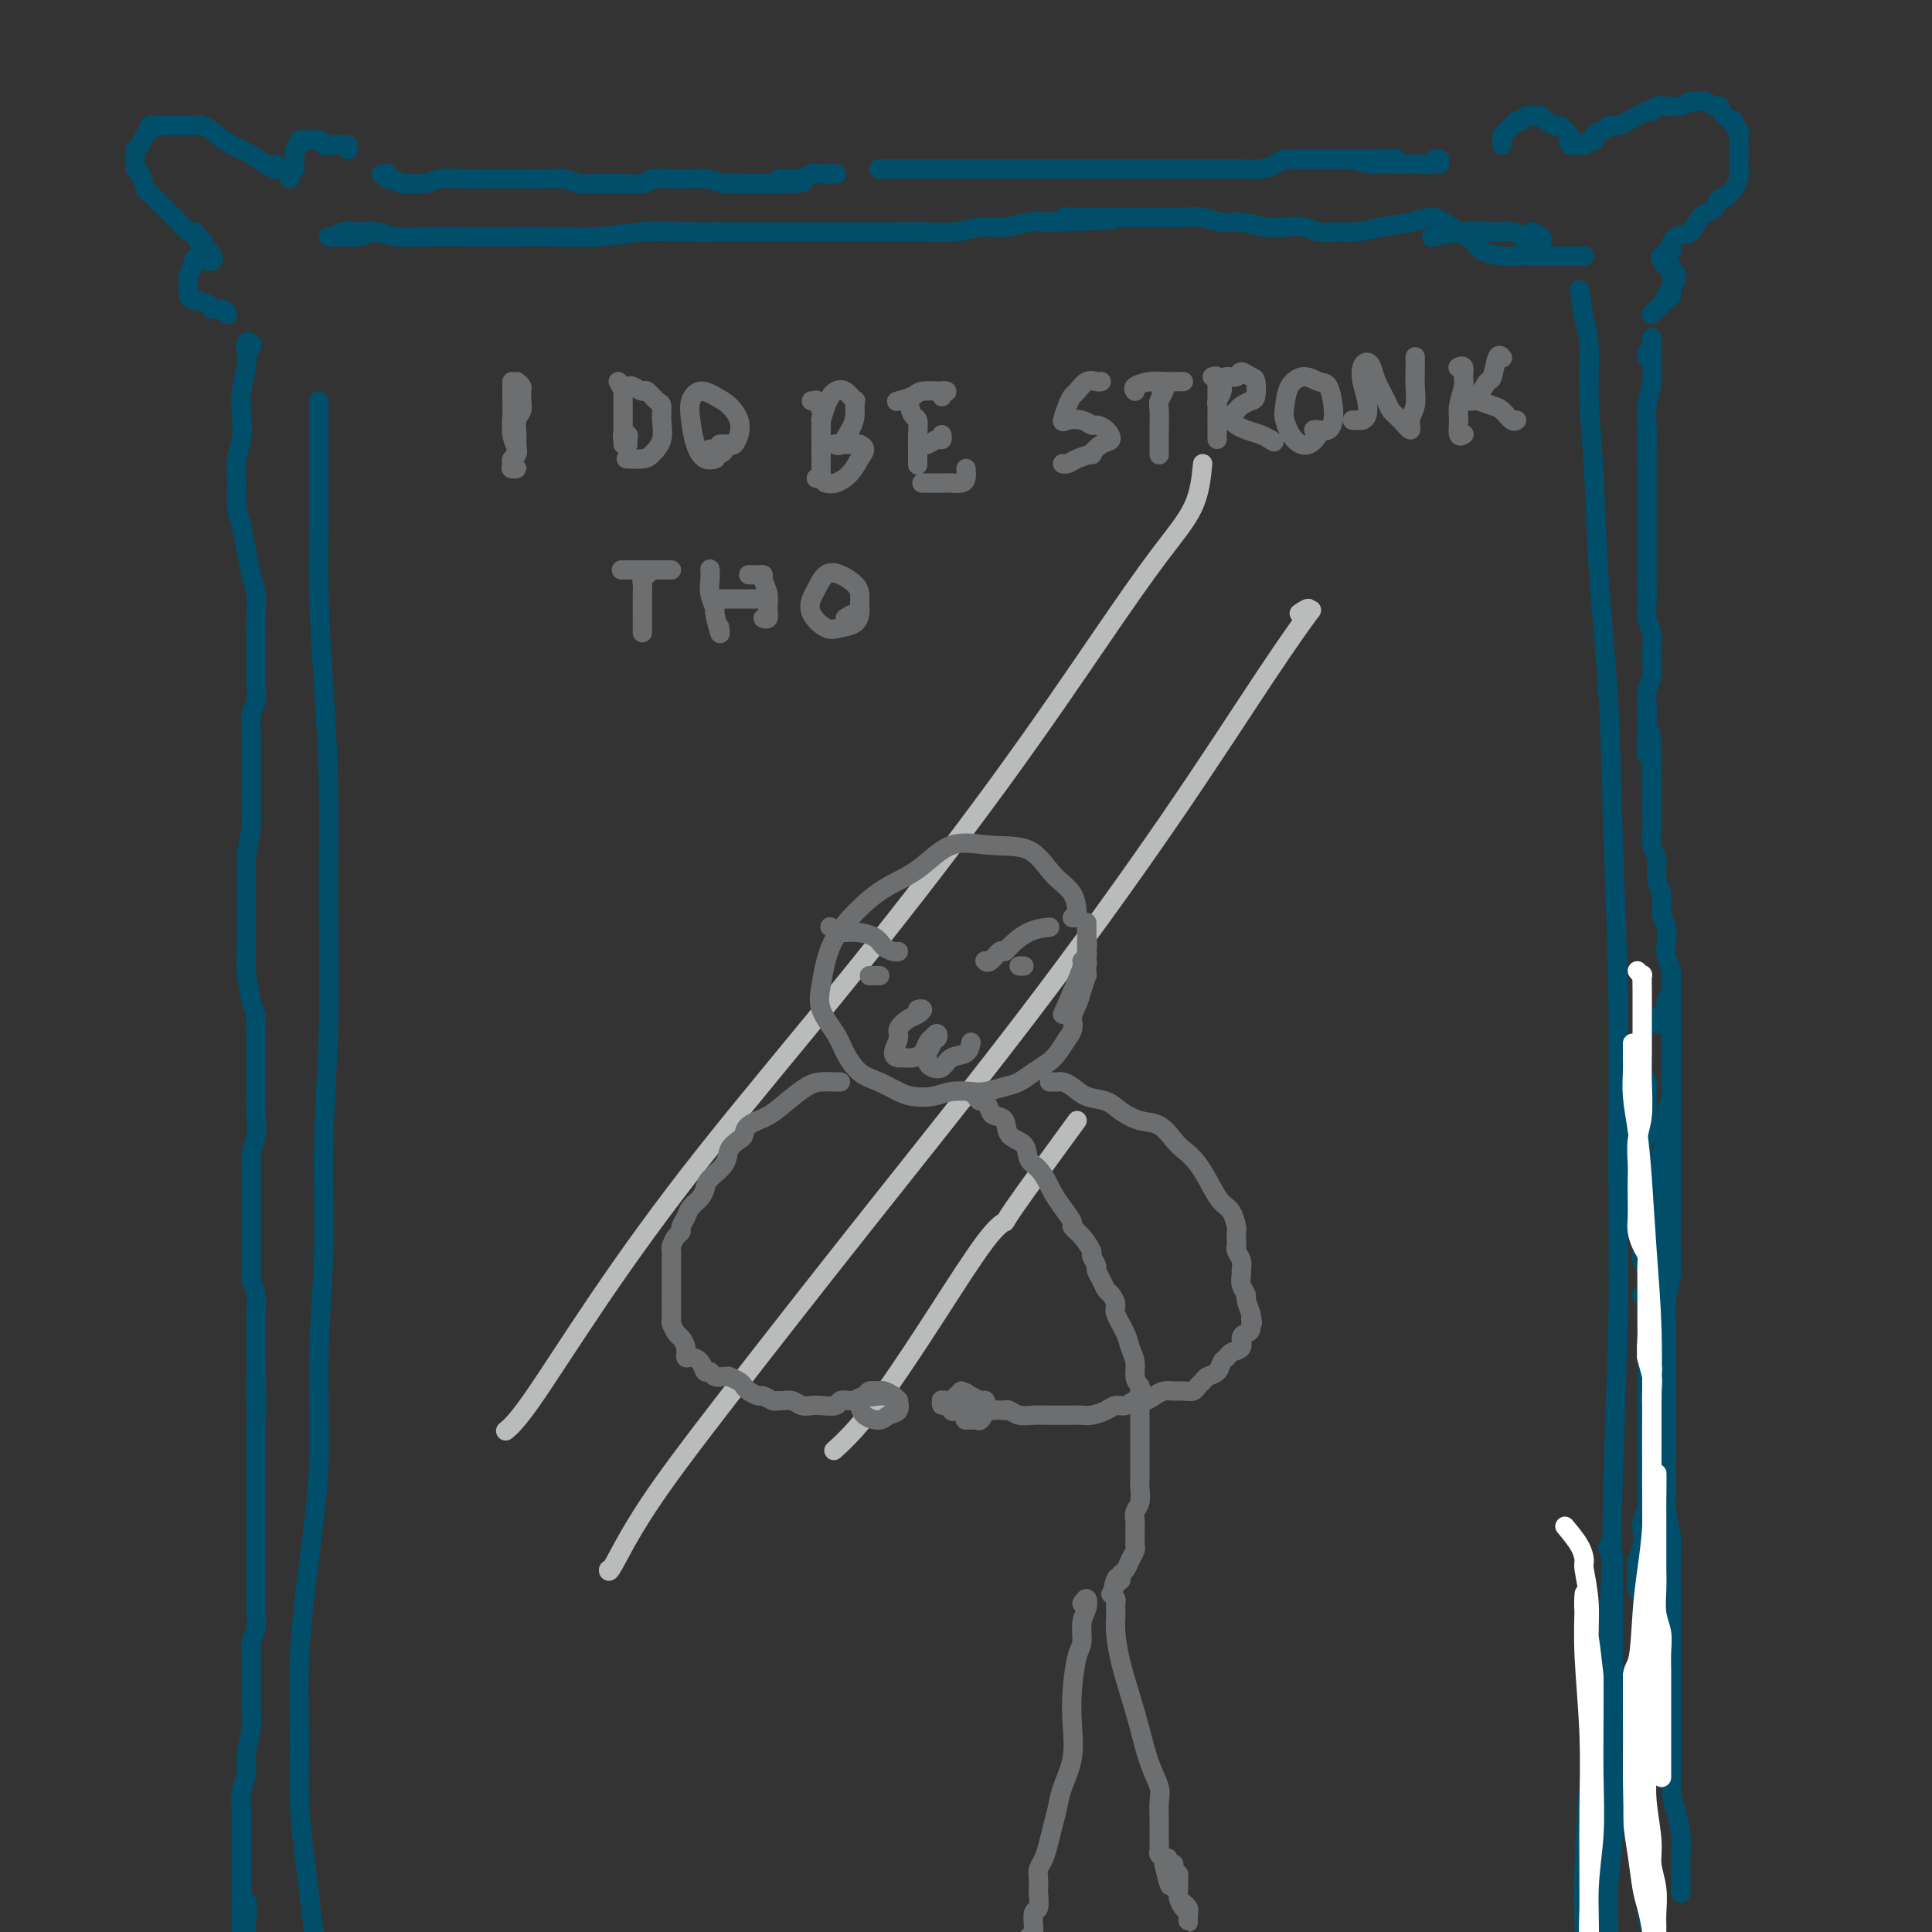 <svg viewBox='0 0 400 400' version='1.1' xmlns='http://www.w3.org/2000/svg' xmlns:xlink='http://www.w3.org/1999/xlink'><rect x="0" y="0" width="400" height="400" fill="#333333" stroke="none"/><g fill='none' stroke='rgb(0,78,106)' stroke-width='4' stroke-linecap='round' stroke-linejoin='round'><path d='M327,60c0.302,2.102 0.605,4.205 1,6c0.395,1.795 0.883,3.284 1,6c0.117,2.716 -0.138,6.660 0,11c0.138,4.340 0.668,9.075 1,15c0.332,5.925 0.467,13.041 1,21c0.533,7.959 1.464,16.761 2,26c0.536,9.239 0.676,18.914 1,29c0.324,10.086 0.832,20.583 1,32c0.168,11.417 -0.004,23.754 0,35c0.004,11.246 0.184,21.402 0,32c-0.184,10.598 -0.733,21.637 -1,32c-0.267,10.363 -0.254,20.048 -1,31c-0.746,10.952 -2.253,23.169 -3,28c-0.747,4.831 -0.736,2.275 -1,5c-0.264,2.725 -0.803,10.730 -1,17c-0.197,6.270 -0.053,10.803 0,13c0.053,2.197 0.015,2.056 0,2c-0.015,-0.056 -0.008,-0.028 0,0'/><path d='M66,83c0.002,4.802 0.003,9.604 0,14c-0.003,4.396 -0.011,8.386 0,10c0.011,1.614 0.041,0.851 0,3c-0.041,2.149 -0.154,7.210 0,13c0.154,5.790 0.573,12.309 1,19c0.427,6.691 0.862,13.552 1,21c0.138,7.448 -0.020,15.481 0,24c0.020,8.519 0.217,17.522 0,26c-0.217,8.478 -0.848,16.431 -1,24c-0.152,7.569 0.176,14.754 0,22c-0.176,7.246 -0.856,14.554 -1,22c-0.144,7.446 0.248,15.028 0,22c-0.248,6.972 -1.135,13.332 -2,20c-0.865,6.668 -1.707,13.645 -2,20c-0.293,6.355 -0.037,12.090 0,17c0.037,4.910 -0.144,8.997 0,13c0.144,4.003 0.613,7.924 1,11c0.387,3.076 0.692,5.308 1,8c0.308,2.692 0.619,5.845 1,8c0.381,2.155 0.833,3.311 1,4c0.167,0.689 0.048,0.911 0,1c-0.048,0.089 -0.024,0.044 0,0'/><path d='M78,48c-1.481,0.422 -2.961,0.845 -4,1c-1.039,0.155 -1.635,0.043 -2,0c-0.365,-0.043 -0.499,-0.015 -1,0c-0.501,0.015 -1.370,0.018 -2,0c-0.630,-0.018 -1.022,-0.059 -1,0c0.022,0.059 0.457,0.216 1,0c0.543,-0.216 1.194,-0.804 2,-1c0.806,-0.196 1.767,-0.000 3,0c1.233,0.000 2.738,-0.196 4,0c1.262,0.196 2.280,0.784 4,1c1.720,0.216 4.140,0.059 7,0c2.860,-0.059 6.158,-0.020 9,0c2.842,0.020 5.226,0.019 8,0c2.774,-0.019 5.937,-0.058 9,0c3.063,0.058 6.025,0.212 9,0c2.975,-0.212 5.962,-0.789 9,-1c3.038,-0.211 6.127,-0.057 9,0c2.873,0.057 5.529,0.015 8,0c2.471,-0.015 4.757,-0.004 7,0c2.243,0.004 4.443,0.001 7,0c2.557,-0.001 5.471,0.001 8,0c2.529,-0.001 4.675,-0.004 7,0c2.325,0.004 4.830,0.016 7,0c2.170,-0.016 4.005,-0.061 6,0c1.995,0.061 4.151,0.226 6,0c1.849,-0.226 3.393,-0.844 5,-1c1.607,-0.156 3.279,0.150 5,0c1.721,-0.150 3.492,-0.757 5,-1c1.508,-0.243 2.754,-0.121 4,0'/><path d='M217,46c24.003,-0.691 9.510,-0.917 5,-1c-4.510,-0.083 0.961,-0.022 4,0c3.039,0.022 3.645,0.005 5,0c1.355,-0.005 3.457,0.003 5,0c1.543,-0.003 2.526,-0.016 4,0c1.474,0.016 3.440,0.060 5,0c1.560,-0.060 2.713,-0.226 4,0c1.287,0.226 2.708,0.844 4,1c1.292,0.156 2.456,-0.151 4,0c1.544,0.151 3.469,0.758 5,1c1.531,0.242 2.666,0.118 4,0c1.334,-0.118 2.865,-0.231 4,0c1.135,0.231 1.875,0.805 3,1c1.125,0.195 2.636,0.009 4,0c1.364,-0.009 2.581,0.157 4,0c1.419,-0.157 3.040,-0.639 5,-1c1.960,-0.361 4.258,-0.603 6,-1c1.742,-0.397 2.926,-0.951 4,-1c1.074,-0.049 2.038,0.407 3,1c0.962,0.593 1.922,1.322 3,2c1.078,0.678 2.274,1.306 3,2c0.726,0.694 0.983,1.454 2,2c1.017,0.546 2.794,0.878 4,1c1.206,0.122 1.843,0.033 3,0c1.157,-0.033 2.836,-0.009 4,0c1.164,0.009 1.815,0.002 3,0c1.185,-0.002 2.905,-0.001 4,0c1.095,0.001 1.564,0.000 2,0c0.436,-0.000 0.839,-0.000 1,0c0.161,0.000 0.081,0.000 0,0'/><path d='M317,48c0.791,0.308 1.583,0.616 2,1c0.417,0.384 0.461,0.845 0,1c-0.461,0.155 -1.426,0.003 -2,0c-0.574,-0.003 -0.755,0.142 -1,0c-0.245,-0.142 -0.553,-0.570 -1,-1c-0.447,-0.430 -1.031,-0.861 -2,-1c-0.969,-0.139 -2.322,0.014 -4,0c-1.678,-0.014 -3.683,-0.196 -6,0c-2.317,0.196 -4.948,0.770 -6,1c-1.052,0.230 -0.526,0.115 0,0'/></g>
<g fill='none' stroke='rgb(186,187,187)' stroke-width='4' stroke-linecap='round' stroke-linejoin='round'><path d='M249,96c-0.296,3.010 -0.592,6.020 -2,9c-1.408,2.980 -3.927,5.930 -7,10c-3.073,4.070 -6.699,9.259 -12,17c-5.301,7.741 -12.276,18.034 -21,30c-8.724,11.966 -19.196,25.606 -30,39c-10.804,13.394 -21.939,26.542 -31,38c-9.061,11.458 -16.047,21.226 -22,30c-5.953,8.774 -10.872,16.555 -14,21c-3.128,4.445 -4.465,5.556 -5,6c-0.535,0.444 -0.267,0.222 0,0'/><path d='M269,127c0.888,-0.594 1.775,-1.189 2,-1c0.225,0.189 -0.214,1.160 0,1c0.214,-0.160 1.081,-1.453 0,0c-1.081,1.453 -4.108,5.652 -9,13c-4.892,7.348 -11.647,17.846 -20,30c-8.353,12.154 -18.305,25.965 -29,40c-10.695,14.035 -22.134,28.293 -33,42c-10.866,13.707 -21.160,26.864 -29,37c-7.840,10.136 -13.225,17.253 -17,23c-3.775,5.747 -5.939,10.124 -7,12c-1.061,1.876 -1.017,1.250 -1,1c0.017,-0.250 0.009,-0.125 0,0'/><path d='M223,232c-5.326,7.295 -10.653,14.591 -13,18c-2.347,3.409 -1.716,2.932 -2,3c-0.284,0.068 -1.485,0.681 -4,4c-2.515,3.319 -6.345,9.345 -10,15c-3.655,5.655 -7.134,10.938 -10,15c-2.866,4.062 -5.118,6.901 -7,9c-1.882,2.099 -3.395,3.457 -4,4c-0.605,0.543 -0.303,0.272 0,0'/></g>
<g fill='none' stroke='rgb(109,110,112)' stroke-width='4' stroke-linecap='round' stroke-linejoin='round'><path d='M222,190c0.418,0.014 0.835,0.028 1,0c0.165,-0.028 0.077,-0.097 0,-1c-0.077,-0.903 -0.143,-2.638 -1,-4c-0.857,-1.362 -2.506,-2.349 -4,-4c-1.494,-1.651 -2.835,-3.966 -5,-5c-2.165,-1.034 -5.156,-0.788 -8,-1c-2.844,-0.212 -5.542,-0.883 -8,0c-2.458,0.883 -4.676,3.319 -7,5c-2.324,1.681 -4.755,2.605 -7,4c-2.245,1.395 -4.303,3.260 -6,5c-1.697,1.740 -3.033,3.354 -4,5c-0.967,1.646 -1.564,3.324 -2,5c-0.436,1.676 -0.711,3.348 -1,5c-0.289,1.652 -0.591,3.282 0,5c0.591,1.718 2.077,3.525 3,5c0.923,1.475 1.285,2.619 2,4c0.715,1.381 1.783,2.998 3,4c1.217,1.002 2.583,1.389 4,2c1.417,0.611 2.886,1.445 4,2c1.114,0.555 1.872,0.829 3,1c1.128,0.171 2.627,0.239 4,0c1.373,-0.239 2.622,-0.784 4,-1c1.378,-0.216 2.886,-0.102 4,0c1.114,0.102 1.835,0.193 3,0c1.165,-0.193 2.773,-0.670 4,-1c1.227,-0.330 2.072,-0.514 3,-1c0.928,-0.486 1.940,-1.275 3,-2c1.060,-0.725 2.170,-1.388 3,-2c0.830,-0.612 1.380,-1.175 2,-2c0.620,-0.825 1.310,-1.913 2,-3'/><path d='M221,215c1.725,-2.152 1.036,-3.031 1,-4c-0.036,-0.969 0.579,-2.028 1,-3c0.421,-0.972 0.648,-1.857 1,-3c0.352,-1.143 0.828,-2.545 1,-3c0.172,-0.455 0.041,0.036 0,0c-0.041,-0.036 0.007,-0.601 0,-1c-0.007,-0.399 -0.068,-0.633 0,-1c0.068,-0.367 0.267,-0.868 0,-1c-0.267,-0.132 -1.000,0.106 -1,0c-0.000,-0.106 0.732,-0.557 1,-1c0.268,-0.443 0.072,-0.879 0,-1c-0.072,-0.121 -0.019,0.073 0,0c0.019,-0.073 0.005,-0.415 0,-1c-0.005,-0.585 -0.001,-1.415 0,-2c0.001,-0.585 0.000,-0.925 0,-1c-0.000,-0.075 -0.000,0.115 0,0c0.000,-0.115 0.002,-0.536 0,-1c-0.002,-0.464 -0.006,-0.973 0,-1c0.006,-0.027 0.021,0.426 0,1c-0.021,0.574 -0.078,1.267 0,2c0.078,0.733 0.290,1.505 0,3c-0.290,1.495 -1.083,3.713 -2,6c-0.917,2.287 -1.959,4.644 -3,7'/><path d='M190,209c0.492,-0.096 0.984,-0.193 1,0c0.016,0.193 -0.445,0.675 -1,1c-0.555,0.325 -1.203,0.494 -2,1c-0.797,0.506 -1.742,1.351 -2,2c-0.258,0.649 0.171,1.103 0,2c-0.171,0.897 -0.943,2.238 -1,3c-0.057,0.762 0.601,0.944 1,1c0.399,0.056 0.541,-0.013 1,0c0.459,0.013 1.237,0.110 2,0c0.763,-0.110 1.512,-0.426 2,-1c0.488,-0.574 0.715,-1.404 1,-2c0.285,-0.596 0.627,-0.956 1,-1c0.373,-0.044 0.776,0.230 1,0c0.224,-0.230 0.271,-0.962 0,-1c-0.271,-0.038 -0.858,0.620 -1,1c-0.142,0.380 0.160,0.483 0,1c-0.160,0.517 -0.783,1.447 -1,2c-0.217,0.553 -0.029,0.730 0,1c0.029,0.270 -0.101,0.635 0,1c0.101,0.365 0.433,0.731 1,1c0.567,0.269 1.367,0.439 2,0c0.633,-0.439 1.097,-1.489 2,-2c0.903,-0.511 2.243,-0.484 3,-1c0.757,-0.516 0.931,-1.576 1,-2c0.069,-0.424 0.035,-0.212 0,0'/><path d='M204,199c-0.060,-0.061 -0.120,-0.123 0,0c0.120,0.123 0.422,0.429 1,0c0.578,-0.429 1.434,-1.593 2,-2c0.566,-0.407 0.841,-0.056 1,0c0.159,0.056 0.200,-0.181 1,-1c0.800,-0.819 2.359,-2.220 4,-3c1.641,-0.780 3.365,-0.941 4,-1c0.635,-0.059 0.181,-0.017 0,0c-0.181,0.017 -0.091,0.008 0,0'/><path d='M211,200c0.417,0.000 0.833,0.000 1,0c0.167,0.000 0.083,0.000 0,0'/><path d='M186,197c-0.230,0.061 -0.459,0.123 -1,0c-0.541,-0.123 -1.392,-0.429 -2,-1c-0.608,-0.571 -0.972,-1.407 -2,-2c-1.028,-0.593 -2.719,-0.942 -4,-1c-1.281,-0.058 -2.153,0.177 -3,0c-0.847,-0.177 -1.671,-0.765 -2,-1c-0.329,-0.235 -0.165,-0.118 0,0'/><path d='M180,202c0.844,0.000 1.689,0.000 2,0c0.311,0.000 0.089,0.000 0,0c-0.089,-0.000 -0.044,0.000 0,0'/><path d='M218,224c-0.511,0.001 -1.021,0.002 -1,0c0.021,-0.002 0.574,-0.008 1,0c0.426,0.008 0.726,0.029 1,0c0.274,-0.029 0.523,-0.107 1,0c0.477,0.107 1.183,0.400 2,1c0.817,0.600 1.744,1.507 3,2c1.256,0.493 2.840,0.573 4,1c1.160,0.427 1.896,1.202 3,2c1.104,0.798 2.578,1.618 4,2c1.422,0.382 2.793,0.325 4,1c1.207,0.675 2.248,2.082 3,3c0.752,0.918 1.213,1.347 2,2c0.787,0.653 1.899,1.531 3,3c1.101,1.469 2.190,3.530 3,5c0.810,1.470 1.341,2.348 2,3c0.659,0.652 1.445,1.078 2,2c0.555,0.922 0.880,2.340 1,3c0.120,0.660 0.036,0.561 0,1c-0.036,0.439 -0.024,1.417 0,2c0.024,0.583 0.059,0.771 0,1c-0.059,0.229 -0.213,0.498 0,1c0.213,0.502 0.793,1.238 1,2c0.207,0.762 0.041,1.551 0,2c-0.041,0.449 0.044,0.560 0,1c-0.044,0.440 -0.218,1.211 0,2c0.218,0.789 0.828,1.597 1,2c0.172,0.403 -0.094,0.401 0,1c0.094,0.599 0.547,1.800 1,3'/><path d='M259,272c0.607,3.368 0.126,1.287 0,1c-0.126,-0.287 0.103,1.218 0,2c-0.103,0.782 -0.538,0.840 -1,1c-0.462,0.160 -0.950,0.423 -1,1c-0.050,0.577 0.338,1.468 0,2c-0.338,0.532 -1.404,0.706 -2,1c-0.596,0.294 -0.723,0.709 -1,1c-0.277,0.291 -0.704,0.459 -1,1c-0.296,0.541 -0.460,1.455 -1,2c-0.540,0.545 -1.457,0.720 -2,1c-0.543,0.280 -0.712,0.664 -1,1c-0.288,0.336 -0.696,0.625 -1,1c-0.304,0.375 -0.504,0.835 -1,1c-0.496,0.165 -1.288,0.034 -2,0c-0.712,-0.034 -1.346,0.028 -2,0c-0.654,-0.028 -1.330,-0.147 -2,0c-0.670,0.147 -1.334,0.561 -2,1c-0.666,0.439 -1.332,0.905 -2,1c-0.668,0.095 -1.337,-0.181 -2,0c-0.663,0.181 -1.318,0.819 -2,1c-0.682,0.181 -1.389,-0.095 -2,0c-0.611,0.095 -1.126,0.561 -2,1c-0.874,0.439 -2.106,0.850 -3,1c-0.894,0.150 -1.450,0.040 -2,0c-0.550,-0.040 -1.096,-0.010 -2,0c-0.904,0.010 -2.168,-0.001 -3,0c-0.832,0.001 -1.231,0.014 -2,0c-0.769,-0.014 -1.907,-0.055 -3,0c-1.093,0.055 -2.140,0.207 -3,0c-0.860,-0.207 -1.531,-0.773 -2,-1c-0.469,-0.227 -0.734,-0.113 -1,0'/><path d='M208,292c-3.125,-0.152 -1.937,-0.030 -2,0c-0.063,0.030 -1.375,-0.030 -2,0c-0.625,0.030 -0.562,0.152 -1,0c-0.438,-0.152 -1.378,-0.577 -2,-1c-0.622,-0.423 -0.926,-0.845 -1,-1c-0.074,-0.155 0.081,-0.043 0,0c-0.081,0.043 -0.400,0.016 -1,0c-0.600,-0.016 -1.481,-0.022 -2,0c-0.519,0.022 -0.676,0.073 -1,0c-0.324,-0.073 -0.816,-0.268 -1,0c-0.184,0.268 -0.061,1.000 0,1c0.061,0.000 0.059,-0.731 0,-1c-0.059,-0.269 -0.174,-0.076 0,0c0.174,0.076 0.639,0.036 1,0c0.361,-0.036 0.620,-0.068 1,0c0.380,0.068 0.883,0.236 1,0c0.117,-0.236 -0.151,-0.875 0,-1c0.151,-0.125 0.721,0.266 1,0c0.279,-0.266 0.267,-1.187 0,-1c-0.267,0.187 -0.791,1.482 -1,2c-0.209,0.518 -0.105,0.259 0,0'/><path d='M198,290c-1.802,0.152 -1.306,1.530 -1,2c0.306,0.470 0.422,0.030 1,0c0.578,-0.030 1.619,0.349 2,0c0.381,-0.349 0.102,-1.427 0,-2c-0.102,-0.573 -0.027,-0.641 0,-1c0.027,-0.359 0.005,-1.010 0,-1c-0.005,0.010 0.005,0.682 0,1c-0.005,0.318 -0.027,0.283 0,1c0.027,0.717 0.102,2.187 0,3c-0.102,0.813 -0.381,0.970 0,1c0.381,0.030 1.421,-0.068 2,0c0.579,0.068 0.699,0.302 1,0c0.301,-0.302 0.785,-1.139 1,-2c0.215,-0.861 0.160,-1.747 0,-2c-0.160,-0.253 -0.425,0.128 -1,0c-0.575,-0.128 -1.461,-0.766 -2,-1c-0.539,-0.234 -0.732,-0.063 -1,0c-0.268,0.063 -0.611,0.017 -1,0c-0.389,-0.017 -0.826,-0.005 -1,0c-0.174,0.005 -0.087,0.002 0,0'/><path d='M173,224c0.462,-0.003 0.925,-0.006 1,0c0.075,0.006 -0.236,0.022 -1,0c-0.764,-0.022 -1.981,-0.081 -3,0c-1.019,0.081 -1.842,0.302 -3,1c-1.158,0.698 -2.652,1.874 -4,3c-1.348,1.126 -2.551,2.202 -4,3c-1.449,0.798 -3.146,1.319 -4,2c-0.854,0.681 -0.866,1.523 -1,2c-0.134,0.477 -0.389,0.589 -1,1c-0.611,0.411 -1.577,1.121 -2,2c-0.423,0.879 -0.302,1.926 -1,3c-0.698,1.074 -2.214,2.174 -3,3c-0.786,0.826 -0.841,1.377 -1,2c-0.159,0.623 -0.420,1.319 -1,2c-0.580,0.681 -1.479,1.347 -2,2c-0.521,0.653 -0.665,1.292 -1,2c-0.335,0.708 -0.860,1.485 -1,2c-0.140,0.515 0.106,0.768 0,1c-0.106,0.232 -0.564,0.443 -1,1c-0.436,0.557 -0.849,1.459 -1,2c-0.151,0.541 -0.041,0.722 0,1c0.041,0.278 0.011,0.655 0,1c-0.011,0.345 -0.003,0.660 0,1c0.003,0.340 0.001,0.707 0,1c-0.001,0.293 -0.000,0.512 0,1c0.000,0.488 0.000,1.244 0,2c-0.000,0.756 -0.000,1.511 0,2c0.000,0.489 0.000,0.711 0,1c-0.000,0.289 -0.000,0.644 0,1'/><path d='M139,269c0.001,1.821 0.003,0.873 0,1c-0.003,0.127 -0.012,1.329 0,2c0.012,0.671 0.046,0.812 0,1c-0.046,0.188 -0.170,0.422 0,1c0.170,0.578 0.636,1.499 1,2c0.364,0.501 0.626,0.581 1,1c0.374,0.419 0.860,1.178 1,2c0.140,0.822 -0.064,1.708 0,2c0.064,0.292 0.397,-0.009 1,0c0.603,0.009 1.474,0.328 2,1c0.526,0.672 0.705,1.697 1,2c0.295,0.303 0.704,-0.116 1,0c0.296,0.116 0.478,0.766 1,1c0.522,0.234 1.383,0.052 2,0c0.617,-0.052 0.990,0.027 1,0c0.010,-0.027 -0.344,-0.161 0,0c0.344,0.161 1.387,0.616 2,1c0.613,0.384 0.798,0.695 1,1c0.202,0.305 0.421,0.603 1,1c0.579,0.397 1.516,0.891 2,1c0.484,0.109 0.514,-0.168 1,0c0.486,0.168 1.428,0.781 2,1c0.572,0.219 0.772,0.045 1,0c0.228,-0.045 0.482,0.040 1,0c0.518,-0.040 1.298,-0.206 2,0c0.702,0.206 1.325,0.784 2,1c0.675,0.216 1.402,0.072 2,0c0.598,-0.072 1.068,-0.071 2,0c0.932,0.071 2.328,0.211 3,0c0.672,-0.211 0.621,-0.775 1,-1c0.379,-0.225 1.190,-0.113 2,0'/><path d='M176,290c2.439,0.061 1.036,0.212 1,0c-0.036,-0.212 1.296,-0.789 2,-1c0.704,-0.211 0.780,-0.057 1,0c0.220,0.057 0.585,0.016 1,0c0.415,-0.016 0.879,-0.008 1,0c0.121,0.008 -0.101,0.016 0,0c0.101,-0.016 0.525,-0.057 1,0c0.475,0.057 1.000,0.212 1,0c0.000,-0.212 -0.525,-0.790 -1,-1c-0.475,-0.210 -0.901,-0.053 -1,0c-0.099,0.053 0.127,0.003 0,0c-0.127,-0.003 -0.609,0.040 -1,0c-0.391,-0.040 -0.692,-0.162 -1,0c-0.308,0.162 -0.623,0.608 -1,1c-0.377,0.392 -0.817,0.729 -1,1c-0.183,0.271 -0.108,0.477 0,1c0.108,0.523 0.249,1.362 1,2c0.751,0.638 2.111,1.076 3,1c0.889,-0.076 1.308,-0.664 2,-1c0.692,-0.336 1.657,-0.419 2,-1c0.343,-0.581 0.064,-1.658 0,-2c-0.064,-0.342 0.086,0.053 0,0c-0.086,-0.053 -0.408,-0.553 -1,-1c-0.592,-0.447 -1.455,-0.842 -2,-1c-0.545,-0.158 -0.773,-0.079 -1,0'/><path d='M182,288c-0.786,-0.393 -0.750,0.625 -1,1c-0.250,0.375 -0.786,0.107 -1,0c-0.214,-0.107 -0.107,-0.054 0,0'/><path d='M201,226c0.333,0.295 0.665,0.590 1,1c0.335,0.410 0.671,0.934 1,1c0.329,0.066 0.649,-0.326 1,0c0.351,0.326 0.732,1.371 1,2c0.268,0.629 0.424,0.844 1,1c0.576,0.156 1.572,0.253 2,1c0.428,0.747 0.290,2.143 1,3c0.710,0.857 2.270,1.173 3,2c0.730,0.827 0.632,2.163 1,3c0.368,0.837 1.203,1.173 2,2c0.797,0.827 1.557,2.143 2,3c0.443,0.857 0.569,1.253 1,2c0.431,0.747 1.167,1.843 2,3c0.833,1.157 1.763,2.375 2,3c0.237,0.625 -0.220,0.658 0,1c0.220,0.342 1.116,0.994 2,2c0.884,1.006 1.757,2.366 2,3c0.243,0.634 -0.142,0.541 0,1c0.142,0.459 0.811,1.470 1,2c0.189,0.530 -0.103,0.579 0,1c0.103,0.421 0.600,1.213 1,2c0.400,0.787 0.702,1.568 1,2c0.298,0.432 0.590,0.513 1,1c0.410,0.487 0.937,1.379 1,2c0.063,0.621 -0.338,0.971 0,2c0.338,1.029 1.414,2.737 2,4c0.586,1.263 0.683,2.081 1,3c0.317,0.919 0.855,1.940 1,3c0.145,1.060 -0.101,2.160 0,3c0.101,0.840 0.551,1.420 1,2'/><path d='M236,287c1.547,4.752 0.415,2.633 0,2c-0.415,-0.633 -0.111,0.219 0,1c0.111,0.781 0.030,1.492 0,2c-0.030,0.508 -0.008,0.812 0,1c0.008,0.188 0.002,0.258 0,1c-0.002,0.742 -0.000,2.156 0,3c0.000,0.844 -0.000,1.117 0,2c0.000,0.883 0.001,2.376 0,3c-0.001,0.624 -0.004,0.380 0,1c0.004,0.620 0.015,2.106 0,3c-0.015,0.894 -0.057,1.198 0,2c0.057,0.802 0.211,2.102 0,3c-0.211,0.898 -0.789,1.392 -1,2c-0.211,0.608 -0.056,1.328 0,2c0.056,0.672 0.012,1.296 0,2c-0.012,0.704 0.008,1.488 0,2c-0.008,0.512 -0.045,0.753 0,1c0.045,0.247 0.171,0.500 0,1c-0.171,0.500 -0.638,1.248 -1,2c-0.362,0.752 -0.619,1.508 -1,2c-0.381,0.492 -0.887,0.720 -1,1c-0.113,0.280 0.165,0.611 0,1c-0.165,0.389 -0.775,0.835 -1,1c-0.225,0.165 -0.064,0.047 0,0c0.064,-0.047 0.032,-0.024 0,0'/><path d='M231,328c-0.833,2.405 -0.417,-0.083 0,-1c0.417,-0.917 0.833,-0.262 1,0c0.167,0.262 0.083,0.131 0,0'/><path d='M230,330c0.423,0.333 0.845,0.665 1,1c0.155,0.335 0.041,0.671 0,1c-0.041,0.329 -0.009,0.651 0,1c0.009,0.349 -0.006,0.723 0,1c0.006,0.277 0.032,0.455 0,1c-0.032,0.545 -0.122,1.456 0,3c0.122,1.544 0.457,3.719 1,6c0.543,2.281 1.294,4.668 2,7c0.706,2.332 1.366,4.611 2,7c0.634,2.389 1.242,4.889 2,7c0.758,2.111 1.667,3.833 2,5c0.333,1.167 0.089,1.779 0,3c-0.089,1.221 -0.024,3.052 0,4c0.024,0.948 0.006,1.015 0,1c-0.006,-0.015 -0.002,-0.110 0,0c0.002,0.110 0.001,0.425 0,1c-0.001,0.575 -0.001,1.411 0,2c0.001,0.589 0.004,0.931 0,1c-0.004,0.069 -0.015,-0.135 0,0c0.015,0.135 0.057,0.611 0,1c-0.057,0.389 -0.211,0.693 0,1c0.211,0.307 0.789,0.618 1,1c0.211,0.382 0.057,0.833 0,1c-0.057,0.167 -0.016,0.048 0,0c0.016,-0.048 0.008,-0.024 0,0'/><path d='M241,386c1.944,8.684 1.306,2.394 1,0c-0.306,-2.394 -0.278,-0.891 0,0c0.278,0.891 0.807,1.170 1,1c0.193,-0.170 0.052,-0.789 0,-1c-0.052,-0.211 -0.014,-0.015 0,0c0.014,0.015 0.004,-0.150 0,0c-0.004,0.150 -0.001,0.614 0,1c0.001,0.386 0.001,0.693 0,1'/><path d='M243,388c0.536,0.262 0.875,-0.082 1,0c0.125,0.082 0.036,0.589 0,1c-0.036,0.411 -0.020,0.726 0,1c0.020,0.274 0.044,0.507 0,1c-0.044,0.493 -0.155,1.247 0,2c0.155,0.753 0.578,1.505 1,2c0.422,0.495 0.845,0.732 1,1c0.155,0.268 0.043,0.566 0,1c-0.043,0.434 -0.015,1.002 0,1c0.015,-0.002 0.018,-0.575 0,-1c-0.018,-0.425 -0.056,-0.702 0,-1c0.056,-0.298 0.207,-0.619 0,-1c-0.207,-0.381 -0.774,-0.823 -1,-1c-0.226,-0.177 -0.113,-0.088 0,0'/><path d='M224,332c0.391,-0.587 0.781,-1.175 1,-1c0.219,0.175 0.265,1.111 0,2c-0.265,0.889 -0.842,1.729 -1,3c-0.158,1.271 0.103,2.971 0,4c-0.103,1.029 -0.570,1.388 -1,3c-0.430,1.612 -0.822,4.479 -1,7c-0.178,2.521 -0.142,4.698 0,7c0.142,2.302 0.389,4.731 0,7c-0.389,2.269 -1.413,4.379 -2,6c-0.587,1.621 -0.735,2.752 -1,4c-0.265,1.248 -0.645,2.613 -1,4c-0.355,1.387 -0.683,2.796 -1,4c-0.317,1.204 -0.621,2.204 -1,3c-0.379,0.796 -0.833,1.387 -1,2c-0.167,0.613 -0.049,1.247 0,2c0.049,0.753 0.027,1.623 0,2c-0.027,0.377 -0.060,0.259 0,1c0.060,0.741 0.212,2.341 0,3c-0.212,0.659 -0.789,0.376 -1,1c-0.211,0.624 -0.056,2.156 0,3c0.056,0.844 0.011,0.999 0,1c-0.011,0.001 0.010,-0.154 0,0c-0.010,0.154 -0.052,0.616 0,1c0.052,0.384 0.200,0.691 0,1c-0.200,0.309 -0.746,0.622 -1,1c-0.254,0.378 -0.215,0.822 0,1c0.215,0.178 0.608,0.089 1,0'/><path d='M214,404c-1.543,10.951 -0.399,2.327 0,-1c0.399,-3.327 0.054,-1.357 0,-1c-0.054,0.357 0.182,-0.899 0,-1c-0.182,-0.101 -0.781,0.952 -1,1c-0.219,0.048 -0.059,-0.910 0,-1c0.059,-0.090 0.017,0.689 0,1c-0.017,0.311 -0.008,0.156 0,0'/></g>
<g fill='none' stroke='rgb(0,78,106)' stroke-width='4' stroke-linecap='round' stroke-linejoin='round'><path d='M311,30c0.024,-0.334 0.048,-0.668 0,-1c-0.048,-0.332 -0.167,-0.662 0,-1c0.167,-0.338 0.621,-0.683 1,-1c0.379,-0.317 0.683,-0.607 1,-1c0.317,-0.393 0.649,-0.891 1,-1c0.351,-0.109 0.723,0.170 1,0c0.277,-0.170 0.459,-0.788 1,-1c0.541,-0.212 1.440,-0.019 2,0c0.560,0.019 0.780,-0.135 1,0c0.220,0.135 0.441,0.561 1,1c0.559,0.439 1.456,0.891 2,1c0.544,0.109 0.733,-0.125 1,0c0.267,0.125 0.610,0.608 1,1c0.390,0.392 0.825,0.694 1,1c0.175,0.306 0.089,0.618 0,1c-0.089,0.382 -0.182,0.835 0,1c0.182,0.165 0.640,0.041 1,0c0.360,-0.041 0.622,-0.001 1,0c0.378,0.001 0.871,-0.038 1,0c0.129,0.038 -0.106,0.154 0,0c0.106,-0.154 0.553,-0.577 1,-1'/><path d='M329,29c1.817,0.590 0.859,-0.434 1,-1c0.141,-0.566 1.381,-0.673 2,-1c0.619,-0.327 0.616,-0.875 1,-1c0.384,-0.125 1.153,0.173 2,0c0.847,-0.173 1.771,-0.816 2,-1c0.229,-0.184 -0.238,0.090 0,0c0.238,-0.090 1.181,-0.546 2,-1c0.819,-0.454 1.514,-0.907 2,-1c0.486,-0.093 0.763,0.172 1,0c0.237,-0.172 0.435,-0.782 1,-1c0.565,-0.218 1.499,-0.044 2,0c0.501,0.044 0.571,-0.042 1,0c0.429,0.042 1.218,0.212 2,0c0.782,-0.212 1.558,-0.805 2,-1c0.442,-0.195 0.551,0.007 1,0c0.449,-0.007 1.238,-0.223 2,0c0.762,0.223 1.495,0.886 2,1c0.505,0.114 0.780,-0.320 1,0c0.220,0.320 0.385,1.394 1,2c0.615,0.606 1.682,0.744 2,1c0.318,0.256 -0.111,0.631 0,1c0.111,0.369 0.762,0.732 1,1c0.238,0.268 0.064,0.442 0,1c-0.064,0.558 -0.016,1.500 0,2c0.016,0.500 0.001,0.557 0,1c-0.001,0.443 0.011,1.271 0,2c-0.011,0.729 -0.044,1.360 0,2c0.044,0.640 0.166,1.288 0,2c-0.166,0.712 -0.619,1.489 -1,2c-0.381,0.511 -0.691,0.755 -1,1'/><path d='M358,40c-0.745,1.672 -1.607,0.853 -2,1c-0.393,0.147 -0.316,1.261 -1,2c-0.684,0.739 -2.130,1.102 -3,2c-0.870,0.898 -1.165,2.331 -2,3c-0.835,0.669 -2.209,0.576 -3,1c-0.791,0.424 -1.000,1.367 -1,2c0.000,0.633 0.210,0.957 0,1c-0.210,0.043 -0.838,-0.195 -1,0c-0.162,0.195 0.142,0.822 0,1c-0.142,0.178 -0.731,-0.093 -1,0c-0.269,0.093 -0.217,0.550 0,1c0.217,0.450 0.598,0.891 1,1c0.402,0.109 0.825,-0.115 1,0c0.175,0.115 0.100,0.570 0,1c-0.100,0.430 -0.227,0.836 0,1c0.227,0.164 0.807,0.085 1,0c0.193,-0.085 -0.001,-0.178 0,0c0.001,0.178 0.196,0.625 0,1c-0.196,0.375 -0.784,0.678 -1,1c-0.216,0.322 -0.062,0.663 0,1c0.062,0.337 0.031,0.668 0,1'/><path d='M346,61c0.070,1.035 -0.756,0.123 -1,0c-0.244,-0.123 0.092,0.541 0,1c-0.092,0.459 -0.613,0.711 -1,1c-0.387,0.289 -0.640,0.613 -1,1c-0.360,0.387 -0.828,0.835 -1,1c-0.172,0.165 -0.049,0.047 0,0c0.049,-0.047 0.025,-0.024 0,0'/><path d='M341,74c-0.113,-0.447 -0.226,-0.894 0,-1c0.226,-0.106 0.793,0.129 1,0c0.207,-0.129 0.056,-0.623 0,-1c-0.056,-0.377 -0.015,-0.637 0,-1c0.015,-0.363 0.004,-0.827 0,-1c-0.004,-0.173 -0.001,-0.054 0,0c0.001,0.054 -0.000,0.043 0,0c0.000,-0.043 0.001,-0.120 0,0c-0.001,0.120 -0.004,0.436 0,1c0.004,0.564 0.015,1.378 0,2c-0.015,0.622 -0.057,1.054 0,2c0.057,0.946 0.211,2.405 0,4c-0.211,1.595 -0.789,3.326 -1,5c-0.211,1.674 -0.057,3.290 0,5c0.057,1.710 0.015,3.514 0,5c-0.015,1.486 -0.004,2.655 0,4c0.004,1.345 0.001,2.866 0,4c-0.001,1.134 -0.000,1.882 0,3c0.000,1.118 0.000,2.605 0,4c-0.000,1.395 -0.001,2.698 0,4c0.001,1.302 0.004,2.603 0,4c-0.004,1.397 -0.015,2.891 0,4c0.015,1.109 0.056,1.833 0,3c-0.056,1.167 -0.210,2.777 0,4c0.210,1.223 0.785,2.060 1,3c0.215,0.940 0.072,1.984 0,3c-0.072,1.016 -0.072,2.004 0,3c0.072,0.996 0.215,1.999 0,3c-0.215,1.001 -0.789,2.000 -1,3c-0.211,1.000 -0.060,2.000 0,3c0.060,1.000 0.030,2.000 0,3'/><path d='M341,149c-0.215,12.680 -0.254,5.378 0,3c0.254,-2.378 0.800,0.166 1,2c0.200,1.834 0.054,2.958 0,4c-0.054,1.042 -0.016,2.001 0,3c0.016,0.999 0.008,2.037 0,3c-0.008,0.963 -0.017,1.851 0,3c0.017,1.149 0.061,2.561 0,4c-0.061,1.439 -0.228,2.906 0,4c0.228,1.094 0.849,1.815 1,3c0.151,1.185 -0.170,2.834 0,4c0.170,1.166 0.829,1.848 1,3c0.171,1.152 -0.147,2.772 0,4c0.147,1.228 0.757,2.063 1,3c0.243,0.937 0.118,1.978 0,3c-0.118,1.022 -0.228,2.027 0,3c0.228,0.973 0.793,1.915 1,3c0.207,1.085 0.056,2.312 0,3c-0.056,0.688 -0.015,0.838 0,2c0.015,1.162 0.005,3.335 0,5c-0.005,1.665 -0.005,2.822 0,4c0.005,1.178 0.016,2.376 0,4c-0.016,1.624 -0.060,3.672 0,5c0.060,1.328 0.224,1.935 0,3c-0.224,1.065 -0.834,2.587 -1,4c-0.166,1.413 0.113,2.718 0,4c-0.113,1.282 -0.619,2.540 -1,4c-0.381,1.460 -0.638,3.123 -1,5c-0.362,1.877 -0.829,3.967 -1,6c-0.171,2.033 -0.046,4.009 0,6c0.046,1.991 0.013,3.997 0,6c-0.013,2.003 -0.007,4.001 0,6'/><path d='M342,268c-0.558,11.083 0.047,5.289 0,4c-0.047,-1.289 -0.745,1.926 -1,4c-0.255,2.074 -0.068,3.006 0,4c0.068,0.994 0.018,2.051 0,3c-0.018,0.949 -0.005,1.789 0,3c0.005,1.211 0.001,2.793 0,4c-0.001,1.207 -0.000,2.039 0,3c0.000,0.961 0.000,2.052 0,3c-0.000,0.948 -0.000,1.752 0,3c0.000,1.248 0.001,2.938 0,4c-0.001,1.062 -0.004,1.496 0,2c0.004,0.504 0.015,1.079 0,2c-0.015,0.921 -0.056,2.189 0,3c0.056,0.811 0.207,1.166 0,2c-0.207,0.834 -0.773,2.147 -1,3c-0.227,0.853 -0.114,1.247 0,2c0.114,0.753 0.231,1.864 0,3c-0.231,1.136 -0.808,2.298 -1,3c-0.192,0.702 0.001,0.943 0,2c-0.001,1.057 -0.196,2.929 0,4c0.196,1.071 0.784,1.343 1,2c0.216,0.657 0.059,1.701 0,3c-0.059,1.299 -0.020,2.854 0,4c0.020,1.146 0.019,1.883 0,3c-0.019,1.117 -0.058,2.612 0,4c0.058,1.388 0.212,2.667 0,4c-0.212,1.333 -0.789,2.718 -1,4c-0.211,1.282 -0.057,2.461 0,4c0.057,1.539 0.016,3.440 0,5c-0.016,1.560 -0.008,2.780 0,4'/><path d='M339,366c-0.524,15.989 -0.332,6.961 0,5c0.332,-1.961 0.806,3.144 1,6c0.194,2.856 0.108,3.462 0,5c-0.108,1.538 -0.240,4.007 0,6c0.240,1.993 0.850,3.508 1,5c0.150,1.492 -0.160,2.960 0,4c0.160,1.040 0.790,1.652 1,3c0.210,1.348 -0.000,3.434 0,4c0.000,0.566 0.210,-0.387 0,0c-0.210,0.387 -0.841,2.114 -1,4c-0.159,1.886 0.154,3.931 0,5c-0.154,1.069 -0.773,1.163 -1,1c-0.227,-0.163 -0.061,-0.582 0,-1c0.061,-0.418 0.017,-0.834 0,-1c-0.017,-0.166 -0.009,-0.083 0,0'/><path d='M72,30c0.068,0.534 0.136,1.067 0,1c-0.136,-0.067 -0.478,-0.736 -1,-1c-0.522,-0.264 -1.226,-0.124 -2,0c-0.774,0.124 -1.618,0.232 -2,0c-0.382,-0.232 -0.302,-0.805 -1,-1c-0.698,-0.195 -2.173,-0.012 -3,0c-0.827,0.012 -1.007,-0.148 -1,0c0.007,0.148 0.199,0.603 0,1c-0.199,0.397 -0.789,0.736 -1,1c-0.211,0.264 -0.042,0.454 0,1c0.042,0.546 -0.041,1.449 0,2c0.041,0.551 0.207,0.750 0,1c-0.207,0.250 -0.787,0.552 -1,1c-0.213,0.448 -0.057,1.044 0,1c0.057,-0.044 0.016,-0.727 0,-1c-0.016,-0.273 -0.008,-0.137 0,0'/><path d='M57,34c0.012,0.427 0.023,0.855 0,1c-0.023,0.145 -0.082,0.008 0,0c0.082,-0.008 0.304,0.111 0,0c-0.304,-0.111 -1.134,-0.454 -2,-1c-0.866,-0.546 -1.767,-1.295 -3,-2c-1.233,-0.705 -2.798,-1.366 -4,-2c-1.202,-0.634 -2.041,-1.242 -3,-2c-0.959,-0.758 -2.040,-1.667 -3,-2c-0.960,-0.333 -1.801,-0.089 -2,0c-0.199,0.089 0.242,0.024 0,0c-0.242,-0.024 -1.169,-0.007 -2,0c-0.831,0.007 -1.567,0.005 -2,0c-0.433,-0.005 -0.564,-0.014 -1,0c-0.436,0.014 -1.177,0.049 -2,0c-0.823,-0.049 -1.727,-0.183 -2,0c-0.273,0.183 0.085,0.681 0,1c-0.085,0.319 -0.612,0.457 -1,1c-0.388,0.543 -0.637,1.491 -1,2c-0.363,0.509 -0.840,0.578 -1,1c-0.160,0.422 -0.002,1.197 0,2c0.002,0.803 -0.151,1.633 0,2c0.151,0.367 0.607,0.273 1,1c0.393,0.727 0.724,2.277 1,3c0.276,0.723 0.497,0.618 1,1c0.503,0.382 1.286,1.250 2,2c0.714,0.750 1.358,1.380 2,2c0.642,0.620 1.282,1.228 2,2c0.718,0.772 1.513,1.707 2,2c0.487,0.293 0.667,-0.055 1,0c0.333,0.055 0.821,0.515 1,1c0.179,0.485 0.051,0.996 0,1c-0.051,0.004 -0.026,-0.498 0,-1'/><path d='M41,49c1.833,1.667 0.917,0.833 0,0'/><path d='M43,54c0.406,0.077 0.812,0.153 1,0c0.188,-0.153 0.156,-0.536 0,-1c-0.156,-0.464 -0.438,-1.008 -1,-1c-0.562,0.008 -1.404,0.568 -2,1c-0.596,0.432 -0.944,0.735 -1,1c-0.056,0.265 0.182,0.491 0,1c-0.182,0.509 -0.784,1.302 -1,2c-0.216,0.698 -0.046,1.301 0,2c0.046,0.699 -0.034,1.493 0,2c0.034,0.507 0.181,0.728 1,1c0.819,0.272 2.311,0.595 3,1c0.689,0.405 0.577,0.892 1,1c0.423,0.108 1.383,-0.163 2,0c0.617,0.163 0.891,0.761 1,1c0.109,0.239 0.055,0.120 0,0'/><path d='M51,73c0.393,-0.321 0.786,-0.643 1,-1c0.214,-0.357 0.250,-0.750 0,-1c-0.250,-0.250 -0.785,-0.357 -1,0c-0.215,0.357 -0.109,1.180 0,2c0.109,0.820 0.222,1.639 0,3c-0.222,1.361 -0.777,3.265 -1,5c-0.223,1.735 -0.113,3.300 0,5c0.113,1.700 0.229,3.535 0,5c-0.229,1.465 -0.805,2.561 -1,4c-0.195,1.439 -0.011,3.220 0,5c0.011,1.780 -0.151,3.557 0,5c0.151,1.443 0.615,2.551 1,4c0.385,1.449 0.692,3.237 1,5c0.308,1.763 0.618,3.499 1,5c0.382,1.501 0.834,2.766 1,4c0.166,1.234 0.044,2.437 0,4c-0.044,1.563 -0.011,3.486 0,5c0.011,1.514 -0.001,2.620 0,4c0.001,1.380 0.014,3.034 0,4c-0.014,0.966 -0.056,1.244 0,2c0.056,0.756 0.211,1.990 0,3c-0.211,1.010 -0.789,1.795 -1,3c-0.211,1.205 -0.057,2.829 0,4c0.057,1.171 0.016,1.890 0,3c-0.016,1.110 -0.007,2.612 0,4c0.007,1.388 0.012,2.661 0,4c-0.012,1.339 -0.042,2.745 0,4c0.042,1.255 0.155,2.359 0,4c-0.155,1.641 -0.577,3.821 -1,6'/><path d='M51,177c0.000,17.029 0.000,7.601 0,5c-0.000,-2.601 -0.001,1.624 0,4c0.001,2.376 0.003,2.901 0,4c-0.003,1.099 -0.011,2.771 0,4c0.011,1.229 0.041,2.014 0,3c-0.041,0.986 -0.155,2.172 0,4c0.155,1.828 0.577,4.296 1,6c0.423,1.704 0.845,2.644 1,3c0.155,0.356 0.041,0.130 0,1c-0.041,0.870 -0.011,2.837 0,4c0.011,1.163 0.003,1.521 0,2c-0.003,0.479 -0.001,1.079 0,2c0.001,0.921 0.001,2.164 0,3c-0.001,0.836 -0.004,1.267 0,2c0.004,0.733 0.015,1.770 0,3c-0.015,1.230 -0.057,2.653 0,4c0.057,1.347 0.211,2.618 0,4c-0.211,1.382 -0.789,2.875 -1,4c-0.211,1.125 -0.057,1.883 0,3c0.057,1.117 0.015,2.592 0,4c-0.015,1.408 -0.004,2.749 0,4c0.004,1.251 -0.000,2.414 0,4c0.000,1.586 0.004,3.597 0,5c-0.004,1.403 -0.015,2.200 0,3c0.015,0.800 0.057,1.603 0,2c-0.057,0.397 -0.211,0.387 0,1c0.211,0.613 0.789,1.847 1,3c0.211,1.153 0.057,2.223 0,3c-0.057,0.777 -0.015,1.260 0,2c0.015,0.740 0.004,1.738 0,3c-0.004,1.262 -0.001,2.789 0,4c0.001,1.211 0.001,2.105 0,3'/><path d='M53,283c0.309,16.887 0.083,6.106 0,3c-0.083,-3.106 -0.022,1.463 0,4c0.022,2.537 0.006,3.042 0,4c-0.006,0.958 -0.002,2.370 0,4c0.002,1.630 0.000,3.479 0,5c-0.000,1.521 -0.000,2.714 0,4c0.000,1.286 0.000,2.665 0,4c-0.000,1.335 -0.000,2.627 0,4c0.000,1.373 -0.000,2.829 0,4c0.000,1.171 0.000,2.057 0,3c-0.000,0.943 -0.000,1.942 0,3c0.000,1.058 0.001,2.173 0,3c-0.001,0.827 -0.004,1.365 0,2c0.004,0.635 0.015,1.365 0,2c-0.015,0.635 -0.057,1.173 0,2c0.057,0.827 0.211,1.944 0,3c-0.211,1.056 -0.789,2.053 -1,3c-0.211,0.947 -0.055,1.844 0,3c0.055,1.156 0.011,2.570 0,4c-0.011,1.430 0.012,2.875 0,4c-0.012,1.125 -0.060,1.931 0,3c0.060,1.069 0.226,2.400 0,4c-0.226,1.600 -0.845,3.470 -1,5c-0.155,1.530 0.155,2.719 0,4c-0.155,1.281 -0.773,2.653 -1,4c-0.227,1.347 -0.061,2.669 0,4c0.061,1.331 0.016,2.670 0,4c-0.016,1.330 -0.004,2.649 0,4c0.004,1.351 0.001,2.733 0,4c-0.001,1.267 -0.000,2.418 0,3c0.000,0.582 0.000,0.595 0,1c-0.000,0.405 -0.000,1.203 0,2'/><path d='M50,393c-0.241,17.267 0.657,5.436 1,2c0.343,-3.436 0.130,1.524 0,4c-0.130,2.476 -0.179,2.467 0,3c0.179,0.533 0.584,1.607 1,2c0.416,0.393 0.843,0.106 1,0c0.157,-0.106 0.045,-0.030 0,0c-0.045,0.030 -0.022,0.015 0,0'/><path d='M79,36c0.419,0.033 0.838,0.065 1,0c0.162,-0.065 0.068,-0.228 0,0c-0.068,0.228 -0.110,0.847 0,1c0.110,0.153 0.374,-0.159 1,0c0.626,0.159 1.616,0.789 2,1c0.384,0.211 0.163,0.004 1,0c0.837,-0.004 2.733,0.195 4,0c1.267,-0.195 1.905,-0.784 3,-1c1.095,-0.216 2.646,-0.057 4,0c1.354,0.057 2.512,0.014 4,0c1.488,-0.014 3.308,-0.000 5,0c1.692,0.000 3.258,-0.014 5,0c1.742,0.014 3.660,0.056 5,0c1.340,-0.056 2.103,-0.212 3,0c0.897,0.212 1.928,0.790 3,1c1.072,0.210 2.183,0.053 3,0c0.817,-0.053 1.338,0.000 2,0c0.662,-0.000 1.464,-0.053 3,0c1.536,0.053 3.805,0.211 5,0c1.195,-0.211 1.315,-0.789 2,-1c0.685,-0.211 1.936,-0.053 3,0c1.064,0.053 1.943,0.000 3,0c1.057,-0.000 2.293,0.053 3,0c0.707,-0.053 0.884,-0.210 2,0c1.116,0.210 3.169,0.788 4,1c0.831,0.212 0.439,0.057 1,0c0.561,-0.057 2.074,-0.015 3,0c0.926,0.015 1.265,0.004 2,0c0.735,-0.004 1.868,-0.002 3,0'/><path d='M159,38c12.911,0.067 5.190,-0.767 3,-1c-2.190,-0.233 1.151,0.134 3,0c1.849,-0.134 2.207,-0.768 3,-1c0.793,-0.232 2.021,-0.063 3,0c0.979,0.063 1.708,0.018 2,0c0.292,-0.018 0.146,-0.009 0,0'/><path d='M182,35c0.332,0.000 0.664,0.000 1,0c0.336,-0.000 0.677,-0.000 1,0c0.323,0.000 0.627,0.000 1,0c0.373,-0.000 0.814,-0.000 1,0c0.186,0.000 0.117,0.000 1,0c0.883,-0.000 2.717,-0.000 5,0c2.283,0.000 5.015,0.000 7,0c1.985,-0.000 3.223,-0.000 5,0c1.777,0.000 4.092,0.000 6,0c1.908,-0.000 3.410,-0.000 5,0c1.590,0.000 3.267,0.000 5,0c1.733,-0.000 3.521,-0.000 5,0c1.479,0.000 2.650,0.000 4,0c1.350,-0.000 2.878,-0.000 4,0c1.122,0.000 1.836,0.000 3,0c1.164,-0.000 2.777,-0.000 4,0c1.223,0.000 2.056,0.000 3,0c0.944,-0.000 1.998,-0.000 3,0c1.002,0.000 1.951,0.001 3,0c1.049,-0.001 2.196,-0.003 3,0c0.804,0.003 1.264,0.011 2,0c0.736,-0.011 1.748,-0.041 3,0c1.252,0.041 2.743,0.155 4,0c1.257,-0.155 2.281,-0.577 3,-1c0.719,-0.423 1.132,-0.845 2,-1c0.868,-0.155 2.190,-0.041 3,0c0.810,0.041 1.109,0.011 2,0c0.891,-0.011 2.373,-0.003 3,0c0.627,0.003 0.400,0.001 1,0c0.600,-0.001 2.029,-0.000 3,0c0.971,0.000 1.486,0.000 2,0'/><path d='M280,33c15.785,-0.370 6.249,-0.295 3,0c-3.249,0.295 -0.210,0.811 1,1c1.210,0.189 0.590,0.052 1,0c0.410,-0.052 1.850,-0.017 3,0c1.150,0.017 2.011,0.018 3,0c0.989,-0.018 2.107,-0.054 3,0c0.893,0.054 1.560,0.197 2,0c0.440,-0.197 0.654,-0.733 1,-1c0.346,-0.267 0.824,-0.264 1,0c0.176,0.264 0.050,0.790 0,1c-0.050,0.210 -0.025,0.105 0,0'/><path d='M343,212c-0.227,-0.213 -0.454,-0.426 0,-1c0.454,-0.574 1.590,-1.510 2,-2c0.410,-0.490 0.096,-0.534 0,-1c-0.096,-0.466 0.027,-1.353 0,-1c-0.027,0.353 -0.203,1.947 0,3c0.203,1.053 0.787,1.567 1,3c0.213,1.433 0.057,3.787 0,6c-0.057,2.213 -0.016,4.286 0,7c0.016,2.714 0.005,6.069 0,9c-0.005,2.931 -0.005,5.437 0,8c0.005,2.563 0.015,5.184 0,8c-0.015,2.816 -0.057,5.828 0,8c0.057,2.172 0.211,3.503 0,5c-0.211,1.497 -0.789,3.159 -1,5c-0.211,1.841 -0.057,3.861 0,6c0.057,2.139 0.015,4.399 0,6c-0.015,1.601 -0.004,2.545 0,4c0.004,1.455 0.001,3.420 0,5c-0.001,1.580 -0.001,2.774 0,4c0.001,1.226 0.004,2.483 0,4c-0.004,1.517 -0.015,3.292 0,5c0.015,1.708 0.057,3.347 0,5c-0.057,1.653 -0.211,3.318 0,5c0.211,1.682 0.789,3.379 1,5c0.211,1.621 0.057,3.166 0,5c-0.057,1.834 -0.015,3.955 0,6c0.015,2.045 0.004,4.012 0,6c-0.004,1.988 -0.001,3.997 0,6c0.001,2.003 0.000,4.001 0,6c-0.000,1.999 -0.000,4.000 0,6'/><path d='M346,353c0.167,23.396 0.083,9.885 0,7c-0.083,-2.885 -0.166,4.857 0,9c0.166,4.143 0.580,4.686 1,6c0.420,1.314 0.844,3.400 1,5c0.156,1.600 0.042,2.716 0,4c-0.042,1.284 -0.011,2.736 0,4c0.011,1.264 0.003,2.340 0,3c-0.003,0.660 -0.001,0.903 0,1c0.001,0.097 0.000,0.049 0,0'/><path d='M339,223c0.309,-0.062 0.618,-0.123 1,0c0.382,0.123 0.835,0.432 1,1c0.165,0.568 0.040,1.397 0,2c-0.040,0.603 0.003,0.981 0,2c-0.003,1.019 -0.053,2.681 0,4c0.053,1.319 0.210,2.297 0,3c-0.210,0.703 -0.788,1.132 -1,2c-0.212,0.868 -0.057,2.176 0,3c0.057,0.824 0.015,1.165 0,2c-0.015,0.835 -0.004,2.164 0,3c0.004,0.836 0.001,1.179 0,2c-0.001,0.821 -0.000,2.121 0,3c0.000,0.879 0.000,1.338 0,2c-0.000,0.662 -0.001,1.528 0,2c0.001,0.472 0.004,0.550 0,1c-0.004,0.450 -0.015,1.272 0,2c0.015,0.728 0.057,1.361 0,2c-0.057,0.639 -0.212,1.285 0,2c0.212,0.715 0.790,1.501 1,2c0.210,0.499 0.053,0.712 0,1c-0.053,0.288 -0.000,0.652 0,1c0.000,0.348 -0.051,0.681 0,1c0.051,0.319 0.206,0.624 0,1c-0.206,0.376 -0.773,0.822 -1,1c-0.227,0.178 -0.113,0.089 0,0'/></g>
<g fill='none' stroke='rgb(255,255,255)' stroke-width='4' stroke-linecap='round' stroke-linejoin='round'><path d='M339,201c0.423,0.495 0.845,0.990 1,1c0.155,0.010 0.042,-0.466 0,0c-0.042,0.466 -0.011,1.875 0,3c0.011,1.125 0.004,1.966 0,3c-0.004,1.034 -0.005,2.259 0,4c0.005,1.741 0.015,3.996 0,6c-0.015,2.004 -0.057,3.757 0,6c0.057,2.243 0.211,4.977 0,7c-0.211,2.023 -0.788,3.336 -1,5c-0.212,1.664 -0.057,3.680 0,5c0.057,1.320 0.018,1.943 0,3c-0.018,1.057 -0.015,2.548 0,4c0.015,1.452 0.043,2.864 0,4c-0.043,1.136 -0.155,1.995 0,3c0.155,1.005 0.577,2.156 1,3c0.423,0.844 0.845,1.381 1,2c0.155,0.619 0.041,1.321 0,2c-0.041,0.679 -0.011,1.337 0,2c0.011,0.663 0.003,1.332 0,2c-0.003,0.668 -0.001,1.336 0,2c0.001,0.664 -0.001,1.324 0,2c0.001,0.676 0.004,1.367 0,2c-0.004,0.633 -0.015,1.207 0,2c0.015,0.793 0.057,1.805 0,3c-0.057,1.195 -0.211,2.573 0,4c0.211,1.427 0.789,2.902 1,4c0.211,1.098 0.057,1.819 0,3c-0.057,1.181 -0.015,2.822 0,4c0.015,1.178 0.004,1.894 0,3c-0.004,1.106 -0.001,2.602 0,4c0.001,1.398 0.001,2.699 0,4'/><path d='M342,303c0.691,16.268 0.917,5.937 1,3c0.083,-2.937 0.022,1.519 0,4c-0.022,2.481 -0.006,2.987 0,4c0.006,1.013 0.001,2.532 0,4c-0.001,1.468 0.004,2.885 0,4c-0.004,1.115 -0.015,1.928 0,3c0.015,1.072 0.057,2.401 0,4c-0.057,1.599 -0.211,3.466 0,5c0.211,1.534 0.789,2.735 1,4c0.211,1.265 0.057,2.592 0,4c-0.057,1.408 -0.015,2.895 0,4c0.015,1.105 0.004,1.828 0,3c-0.004,1.172 -0.001,2.793 0,4c0.001,1.207 0.000,1.999 0,3c-0.000,1.001 -0.000,2.210 0,3c0.000,0.790 0.000,1.162 0,2c-0.000,0.838 -0.000,2.144 0,3c0.000,0.856 0.000,1.263 0,2c-0.000,0.737 -0.000,1.806 0,2c0.000,0.194 0.000,-0.486 0,-1c-0.000,-0.514 -0.000,-0.861 0,-1c0.000,-0.139 0.000,-0.069 0,0'/><path d='M338,216c-0.006,1.038 -0.013,2.076 0,3c0.013,0.924 0.045,1.734 0,3c-0.045,1.266 -0.166,2.988 0,5c0.166,2.012 0.619,4.313 1,7c0.381,2.687 0.691,5.760 1,10c0.309,4.240 0.619,9.647 1,15c0.381,5.353 0.834,10.653 1,16c0.166,5.347 0.046,10.742 0,16c-0.046,5.258 -0.016,10.379 0,15c0.016,4.621 0.018,8.741 0,13c-0.018,4.259 -0.058,8.656 0,12c0.058,3.344 0.212,5.635 0,7c-0.212,1.365 -0.790,1.803 -1,4c-0.210,2.197 -0.052,6.152 0,9c0.052,2.848 -0.001,4.588 0,7c0.001,2.412 0.057,5.494 0,8c-0.057,2.506 -0.225,4.435 0,7c0.225,2.565 0.845,5.766 1,8c0.155,2.234 -0.155,3.501 0,5c0.155,1.499 0.775,3.228 1,5c0.225,1.772 0.056,3.585 0,5c-0.056,1.415 -0.000,2.432 0,3c0.000,0.568 -0.055,0.686 0,1c0.055,0.314 0.222,0.825 0,1c-0.222,0.175 -0.833,0.016 -1,0c-0.167,-0.016 0.109,0.111 0,-1c-0.109,-1.111 -0.604,-3.461 -1,-5c-0.396,-1.539 -0.695,-2.266 -1,-4c-0.305,-1.734 -0.618,-4.475 -1,-7c-0.382,-2.525 -0.834,-4.834 -1,-8c-0.166,-3.166 -0.048,-7.190 0,-11c0.048,-3.810 0.024,-7.405 0,-11'/><path d='M338,354c-0.596,-8.734 0.415,-8.069 1,-10c0.585,-1.931 0.745,-6.457 1,-10c0.255,-3.543 0.604,-6.104 1,-9c0.396,-2.896 0.838,-6.128 1,-9c0.162,-2.872 0.043,-5.382 0,-7c-0.043,-1.618 -0.012,-2.342 0,-6c0.012,-3.658 0.004,-10.250 0,-13c-0.004,-2.750 -0.005,-1.659 0,-2c0.005,-0.341 0.015,-2.114 0,-3c-0.015,-0.886 -0.057,-0.886 0,-1c0.057,-0.114 0.211,-0.343 0,-1c-0.211,-0.657 -0.789,-1.743 -1,-2c-0.211,-0.257 -0.057,0.315 0,0c0.057,-0.315 0.016,-1.519 0,-2c-0.016,-0.481 -0.008,-0.241 0,0'/><path d='M324,316c1.146,1.370 2.292,2.740 3,4c0.708,1.260 0.978,2.409 1,3c0.022,0.591 -0.203,0.624 0,2c0.203,1.376 0.835,4.094 1,7c0.165,2.906 -0.138,5.999 0,10c0.138,4.001 0.716,8.909 1,15c0.284,6.091 0.272,13.367 0,20c-0.272,6.633 -0.805,12.625 -1,18c-0.195,5.375 -0.052,10.133 0,13c0.052,2.867 0.014,3.842 0,4c-0.014,0.158 -0.003,-0.501 0,-2c0.003,-1.499 -0.003,-3.839 0,-7c0.003,-3.161 0.015,-7.143 0,-12c-0.015,-4.857 -0.056,-10.590 0,-16c0.056,-5.410 0.210,-10.495 0,-16c-0.210,-5.505 -0.785,-11.428 -1,-16c-0.215,-4.572 -0.069,-7.794 0,-10c0.069,-2.206 0.060,-3.397 0,-3c-0.060,0.397 -0.173,2.382 0,4c0.173,1.618 0.631,2.867 1,5c0.369,2.133 0.649,5.148 1,8c0.351,2.852 0.774,5.540 1,9c0.226,3.460 0.257,7.693 0,13c-0.257,5.307 -0.801,11.688 -1,17c-0.199,5.312 -0.053,9.556 0,12c0.053,2.444 0.014,3.088 0,4c-0.014,0.912 -0.004,2.092 0,2c0.004,-0.092 0.001,-1.455 0,-2c-0.001,-0.545 -0.001,-0.273 0,0'/></g>
<g fill='none' stroke='rgb(0,78,106)' stroke-width='4' stroke-linecap='round' stroke-linejoin='round'><path d='M333,320c-0.113,0.345 -0.226,0.690 0,1c0.226,0.310 0.793,0.586 1,1c0.207,0.414 0.056,0.965 0,2c-0.056,1.035 -0.015,2.554 0,4c0.015,1.446 0.005,2.819 0,6c-0.005,3.181 -0.005,8.170 0,12c0.005,3.830 0.017,6.502 0,10c-0.017,3.498 -0.061,7.820 0,12c0.061,4.180 0.227,8.216 0,12c-0.227,3.784 -0.846,7.317 -1,11c-0.154,3.683 0.159,7.515 0,11c-0.159,3.485 -0.788,6.622 -1,9c-0.212,2.378 -0.005,3.998 0,5c0.005,1.002 -0.191,1.385 0,1c0.191,-0.385 0.769,-1.539 1,-2c0.231,-0.461 0.116,-0.231 0,0'/></g>
<g fill='none' stroke='rgb(109,110,112)' stroke-width='4' stroke-linecap='round' stroke-linejoin='round'><path d='M106,79c-0.001,0.353 -0.001,0.706 0,1c0.001,0.294 0.004,0.530 0,1c-0.004,0.470 -0.015,1.173 0,2c0.015,0.827 0.057,1.777 0,3c-0.057,1.223 -0.211,2.720 0,4c0.211,1.280 0.788,2.345 1,3c0.212,0.655 0.061,0.902 0,1c-0.061,0.098 -0.030,0.049 0,0'/><path d='M128,79c0.423,0.744 0.845,1.487 1,2c0.155,0.513 0.041,0.795 0,1c-0.041,0.205 -0.011,0.332 0,1c0.011,0.668 0.003,1.878 0,3c-0.003,1.122 -0.001,2.156 0,3c0.001,0.844 0.000,1.496 0,2c-0.000,0.504 -0.000,0.858 0,1c0.000,0.142 0.000,0.071 0,0'/><path d='M129,80c0.366,0.034 0.731,0.069 1,0c0.269,-0.069 0.440,-0.241 1,0c0.560,0.241 1.509,0.896 2,1c0.491,0.104 0.526,-0.342 1,0c0.474,0.342 1.389,1.471 2,2c0.611,0.529 0.919,0.457 1,1c0.081,0.543 -0.066,1.701 0,3c0.066,1.299 0.347,2.740 0,4c-0.347,1.260 -1.320,2.338 -2,3c-0.680,0.662 -1.068,0.909 -2,1c-0.932,0.091 -2.409,0.026 -3,0c-0.591,-0.026 -0.295,-0.013 0,0'/><path d='M149,92c0.759,-0.042 1.519,-0.084 2,0c0.481,0.084 0.684,0.293 1,0c0.316,-0.293 0.744,-1.089 1,-2c0.256,-0.911 0.338,-1.938 0,-3c-0.338,-1.062 -1.096,-2.158 -2,-3c-0.904,-0.842 -1.953,-1.429 -3,-2c-1.047,-0.571 -2.093,-1.126 -3,-1c-0.907,0.126 -1.675,0.934 -2,2c-0.325,1.066 -0.206,2.391 0,4c0.206,1.609 0.498,3.504 1,5c0.502,1.496 1.212,2.595 2,3c0.788,0.405 1.654,0.116 2,0c0.346,-0.116 0.173,-0.058 0,0'/><path d='M168,83c0.453,0.043 0.906,0.086 1,0c0.094,-0.086 -0.171,-0.301 0,0c0.171,0.301 0.778,1.118 1,2c0.222,0.882 0.060,1.828 0,3c-0.060,1.172 -0.017,2.569 0,4c0.017,1.431 0.007,2.896 0,3c-0.007,0.104 -0.013,-1.152 0,-3c0.013,-1.848 0.044,-4.288 0,-5c-0.044,-0.712 -0.164,0.304 0,0c0.164,-0.304 0.612,-1.930 1,-3c0.388,-1.070 0.717,-1.585 1,-2c0.283,-0.415 0.521,-0.729 1,-1c0.479,-0.271 1.198,-0.499 2,0c0.802,0.499 1.686,1.725 2,2c0.314,0.275 0.056,-0.399 0,0c-0.056,0.399 0.089,1.872 0,3c-0.089,1.128 -0.410,1.910 -1,3c-0.590,1.090 -1.447,2.488 -2,3c-0.553,0.512 -0.801,0.136 -1,0c-0.199,-0.136 -0.350,-0.034 0,0c0.350,0.034 1.202,0.000 2,0c0.798,-0.000 1.543,0.034 2,0c0.457,-0.034 0.625,-0.135 1,0c0.375,0.135 0.958,0.505 1,1c0.042,0.495 -0.458,1.113 -1,2c-0.542,0.887 -1.125,2.042 -2,3c-0.875,0.958 -2.043,1.720 -3,2c-0.957,0.280 -1.702,0.080 -2,0c-0.298,-0.080 -0.149,-0.040 0,0'/><path d='M188,83c0.309,1.228 0.619,2.456 1,3c0.381,0.544 0.834,0.405 1,1c0.166,0.595 0.044,1.925 0,3c-0.044,1.075 -0.012,1.896 0,3c0.012,1.104 0.003,2.489 0,3c-0.003,0.511 -0.001,0.146 0,0c0.001,-0.146 0.000,-0.073 0,0'/><path d='M195,82c0.030,0.113 0.061,0.226 0,0c-0.061,-0.226 -0.213,-0.790 0,-1c0.213,-0.210 0.792,-0.067 1,0c0.208,0.067 0.045,0.057 -1,0c-1.045,-0.057 -2.971,-0.159 -4,0c-1.029,0.159 -1.162,0.581 -2,1c-0.838,0.419 -2.382,0.834 -3,1c-0.618,0.166 -0.309,0.083 0,0'/><path d='M195,90c0.061,0.453 0.121,0.906 0,1c-0.121,0.094 -0.425,-0.171 -1,0c-0.575,0.171 -1.422,0.778 -2,1c-0.578,0.222 -0.886,0.060 -1,0c-0.114,-0.060 -0.032,-0.017 0,0c0.032,0.017 0.016,0.009 0,0'/><path d='M200,97c0.055,0.732 0.111,1.464 0,2c-0.111,0.536 -0.387,0.876 -1,1c-0.613,0.124 -1.562,0.033 -2,0c-0.438,-0.033 -0.365,-0.009 -1,0c-0.635,0.009 -1.979,0.002 -3,0c-1.021,-0.002 -1.720,-0.001 -2,0c-0.280,0.001 -0.140,0.000 0,0'/><path d='M228,79c-0.250,0.055 -0.501,0.110 -1,0c-0.499,-0.110 -1.248,-0.386 -2,0c-0.752,0.386 -1.507,1.435 -2,2c-0.493,0.565 -0.725,0.648 -1,1c-0.275,0.352 -0.592,0.974 -1,2c-0.408,1.026 -0.906,2.457 -1,3c-0.094,0.543 0.216,0.200 1,0c0.784,-0.200 2.044,-0.257 3,0c0.956,0.257 1.610,0.827 2,1c0.390,0.173 0.517,-0.051 1,0c0.483,0.051 1.323,0.377 2,1c0.677,0.623 1.191,1.543 1,2c-0.191,0.457 -1.087,0.452 -2,1c-0.913,0.548 -1.842,1.649 -2,2c-0.158,0.351 0.455,-0.050 0,0c-0.455,0.050 -1.978,0.549 -3,1c-1.022,0.451 -1.544,0.852 -2,1c-0.456,0.148 -0.844,0.042 -1,0c-0.156,-0.042 -0.078,-0.021 0,0'/><path d='M240,80c0.392,-0.062 0.785,-0.123 1,0c0.215,0.123 0.254,0.431 0,1c-0.254,0.569 -0.800,1.400 -1,2c-0.200,0.600 -0.054,0.970 0,2c0.054,1.030 0.014,2.719 0,4c-0.014,1.281 -0.004,2.152 0,3c0.004,0.848 0.001,1.671 0,2c-0.001,0.329 -0.001,0.165 0,0'/><path d='M244,79c0.463,0.002 0.925,0.003 1,0c0.075,-0.003 -0.239,-0.011 -1,0c-0.761,0.011 -1.969,0.042 -3,0c-1.031,-0.042 -1.885,-0.156 -3,0c-1.115,0.156 -2.493,0.580 -3,1c-0.507,0.420 -0.145,0.834 0,1c0.145,0.166 0.072,0.083 0,0'/><path d='M251,78c0.423,-0.124 0.845,-0.249 1,0c0.155,0.249 0.041,0.870 0,1c-0.041,0.130 -0.011,-0.232 0,0c0.011,0.232 0.003,1.058 0,2c-0.003,0.942 -0.001,2.002 0,3c0.001,0.998 0.000,1.936 0,3c-0.000,1.064 -0.000,2.255 0,3c0.000,0.745 0.000,1.044 0,1c-0.000,-0.044 -0.001,-0.431 0,-1c0.001,-0.569 0.004,-1.321 0,-2c-0.004,-0.679 -0.016,-1.285 0,-2c0.016,-0.715 0.059,-1.541 0,-2c-0.059,-0.459 -0.219,-0.553 0,-1c0.219,-0.447 0.817,-1.249 1,-2c0.183,-0.751 -0.050,-1.452 0,-2c0.050,-0.548 0.381,-0.945 1,-1c0.619,-0.055 1.525,0.230 2,0c0.475,-0.230 0.518,-0.977 1,-1c0.482,-0.023 1.405,0.676 2,1c0.595,0.324 0.864,0.272 1,1c0.136,0.728 0.138,2.237 0,3c-0.138,0.763 -0.416,0.782 -1,1c-0.584,0.218 -1.475,0.636 -2,1c-0.525,0.364 -0.686,0.675 -1,1c-0.314,0.325 -0.782,0.664 -1,1c-0.218,0.336 -0.185,0.667 0,1c0.185,0.333 0.524,0.667 1,1c0.476,0.333 1.090,0.667 2,1c0.910,0.333 2.117,0.667 3,1c0.883,0.333 1.441,0.667 2,1'/><path d='M263,91c1.333,0.833 0.667,0.417 0,0'/><path d='M272,89c0.225,-0.045 0.450,-0.089 1,0c0.550,0.089 1.424,0.312 2,0c0.576,-0.312 0.853,-1.160 1,-2c0.147,-0.840 0.162,-1.671 0,-3c-0.162,-1.329 -0.502,-3.156 -1,-4c-0.498,-0.844 -1.154,-0.706 -2,-1c-0.846,-0.294 -1.882,-1.022 -3,-1c-1.118,0.022 -2.318,0.792 -3,2c-0.682,1.208 -0.844,2.852 -1,4c-0.156,1.148 -0.304,1.799 0,3c0.304,1.201 1.061,2.951 2,4c0.939,1.049 2.061,1.398 3,1c0.939,-0.398 1.697,-1.542 2,-2c0.303,-0.458 0.152,-0.229 0,0'/><path d='M280,87c0.338,-0.013 0.675,-0.026 1,0c0.325,0.026 0.636,0.092 1,0c0.364,-0.092 0.780,-0.340 1,-1c0.220,-0.660 0.244,-1.730 0,-3c-0.244,-1.270 -0.757,-2.739 -1,-4c-0.243,-1.261 -0.216,-2.314 0,-3c0.216,-0.686 0.620,-1.004 1,-1c0.380,0.004 0.734,0.332 1,1c0.266,0.668 0.443,1.676 1,3c0.557,1.324 1.493,2.962 2,4c0.507,1.038 0.584,1.475 1,2c0.416,0.525 1.169,1.138 2,2c0.831,0.862 1.739,1.973 2,2c0.261,0.027 -0.126,-1.030 0,-2c0.126,-0.970 0.766,-1.854 1,-3c0.234,-1.146 0.063,-2.555 0,-4c-0.063,-1.445 -0.017,-2.928 0,-4c0.017,-1.072 0.005,-1.735 0,-2c-0.005,-0.265 -0.002,-0.133 0,0'/><path d='M302,76c-0.115,0.052 -0.231,0.104 0,0c0.231,-0.104 0.808,-0.363 1,0c0.192,0.363 -0.002,1.348 0,2c0.002,0.652 0.200,0.970 0,2c-0.200,1.030 -0.800,2.773 -1,4c-0.200,1.227 -0.002,1.937 0,3c0.002,1.063 -0.192,2.478 0,3c0.192,0.522 0.769,0.149 1,0c0.231,-0.149 0.115,-0.075 0,0'/><path d='M304,83c0.643,-0.081 1.286,-0.161 2,-1c0.714,-0.839 1.498,-2.435 2,-3c0.502,-0.565 0.723,-0.099 1,-1c0.277,-0.901 0.610,-3.169 1,-4c0.390,-0.831 0.836,-0.224 1,0c0.164,0.224 0.047,0.064 0,0c-0.047,-0.064 -0.023,-0.032 0,0'/><path d='M303,83c0.319,-0.007 0.637,-0.014 1,0c0.363,0.014 0.769,0.050 1,0c0.231,-0.050 0.286,-0.185 1,0c0.714,0.185 2.086,0.690 3,1c0.914,0.310 1.369,0.423 2,1c0.631,0.577 1.439,1.617 2,2c0.561,0.383 0.875,0.109 1,0c0.125,-0.109 0.063,-0.055 0,0'/><path d='M133,118c0.536,0.474 1.072,0.948 1,1c-0.072,0.052 -0.751,-0.319 -1,0c-0.249,0.319 -0.067,1.329 0,2c0.067,0.671 0.018,1.003 0,2c-0.018,0.997 -0.005,2.659 0,4c0.005,1.341 0.001,2.361 0,3c-0.001,0.639 -0.000,0.897 0,1c0.000,0.103 0.000,0.052 0,0'/><path d='M138,118c0.568,0.000 1.136,0.000 1,0c-0.136,0.000 -0.976,-0.000 -2,0c-1.024,0.000 -2.233,-0.000 -3,0c-0.767,0.000 -1.091,0.000 -2,0c-0.909,0.000 -2.403,0.000 -3,0c-0.597,0.000 -0.299,0.000 0,0'/><path d='M147,118c-0.009,-0.160 -0.017,-0.320 0,0c0.017,0.320 0.061,1.121 0,2c-0.061,0.879 -0.227,1.836 0,3c0.227,1.164 0.845,2.536 1,3c0.155,0.464 -0.154,0.021 0,1c0.154,0.979 0.772,3.379 1,4c0.228,0.621 0.065,-0.537 0,-1c-0.065,-0.463 -0.033,-0.232 0,0'/><path d='M155,119c0.342,-0.003 0.684,-0.006 1,0c0.316,0.006 0.606,0.021 1,0c0.394,-0.021 0.891,-0.079 1,0c0.109,0.079 -0.171,0.294 0,1c0.171,0.706 0.792,1.902 1,3c0.208,1.098 0.004,2.098 0,3c-0.004,0.902 0.191,1.704 0,2c-0.191,0.296 -0.769,0.084 -1,0c-0.231,-0.084 -0.116,-0.042 0,0'/><path d='M158,124c-0.694,0.000 -1.388,0.000 -2,0c-0.612,0.000 -1.144,0.000 -2,0c-0.856,-0.000 -2.038,0.000 -3,0c-0.962,0.000 -1.703,-0.000 -2,0c-0.297,0.000 -0.148,0.000 0,0'/><path d='M175,128c0.731,-0.470 1.462,-0.941 2,-1c0.538,-0.059 0.881,0.293 1,0c0.119,-0.293 0.012,-1.230 0,-2c-0.012,-0.770 0.071,-1.373 0,-2c-0.071,-0.627 -0.295,-1.277 -1,-2c-0.705,-0.723 -1.890,-1.520 -3,-2c-1.110,-0.480 -2.145,-0.643 -3,0c-0.855,0.643 -1.531,2.092 -2,3c-0.469,0.908 -0.732,1.275 -1,2c-0.268,0.725 -0.541,1.810 0,3c0.541,1.190 1.896,2.487 3,3c1.104,0.513 1.956,0.242 3,0c1.044,-0.242 2.280,-0.457 3,-1c0.720,-0.543 0.925,-1.415 1,-2c0.075,-0.585 0.022,-0.881 0,-1c-0.022,-0.119 -0.011,-0.059 0,0'/><path d='M129,91c-0.113,-0.400 -0.226,-0.801 0,-1c0.226,-0.199 0.793,-0.197 1,0c0.207,0.197 0.056,0.589 0,1c-0.056,0.411 -0.015,0.841 0,1c0.015,0.159 0.004,0.045 0,0c-0.004,-0.045 -0.002,-0.023 0,0'/><path d='M149,92c0.475,0.317 0.951,0.635 1,1c0.049,0.365 -0.327,0.778 -1,1c-0.673,0.222 -1.643,0.252 -2,0c-0.357,-0.252 -0.102,-0.786 0,-1c0.102,-0.214 0.051,-0.107 0,0'/><path d='M169,99c0.423,0.091 0.845,0.182 1,0c0.155,-0.182 0.041,-0.637 0,-1c-0.041,-0.363 -0.011,-0.633 0,-1c0.011,-0.367 0.003,-0.829 0,-1c-0.003,-0.171 -0.001,-0.049 0,0c0.001,0.049 0.000,0.024 0,0'/><path d='M107,79c0.423,0.335 0.846,0.670 1,1c0.154,0.330 0.037,0.654 0,1c-0.037,0.346 0.004,0.715 0,1c-0.004,0.285 -0.054,0.485 0,1c0.054,0.515 0.212,1.346 0,2c-0.212,0.654 -0.793,1.130 -1,2c-0.207,0.870 -0.042,2.132 0,3c0.042,0.868 -0.041,1.342 0,2c0.041,0.658 0.206,1.501 0,2c-0.206,0.499 -0.782,0.656 -1,1c-0.218,0.344 -0.076,0.877 0,1c0.076,0.123 0.087,-0.163 0,0c-0.087,0.163 -0.271,0.776 0,1c0.271,0.224 0.996,0.060 1,0c0.004,-0.060 -0.713,-0.017 -1,0c-0.287,0.017 -0.143,0.009 0,0'/></g>
</svg>